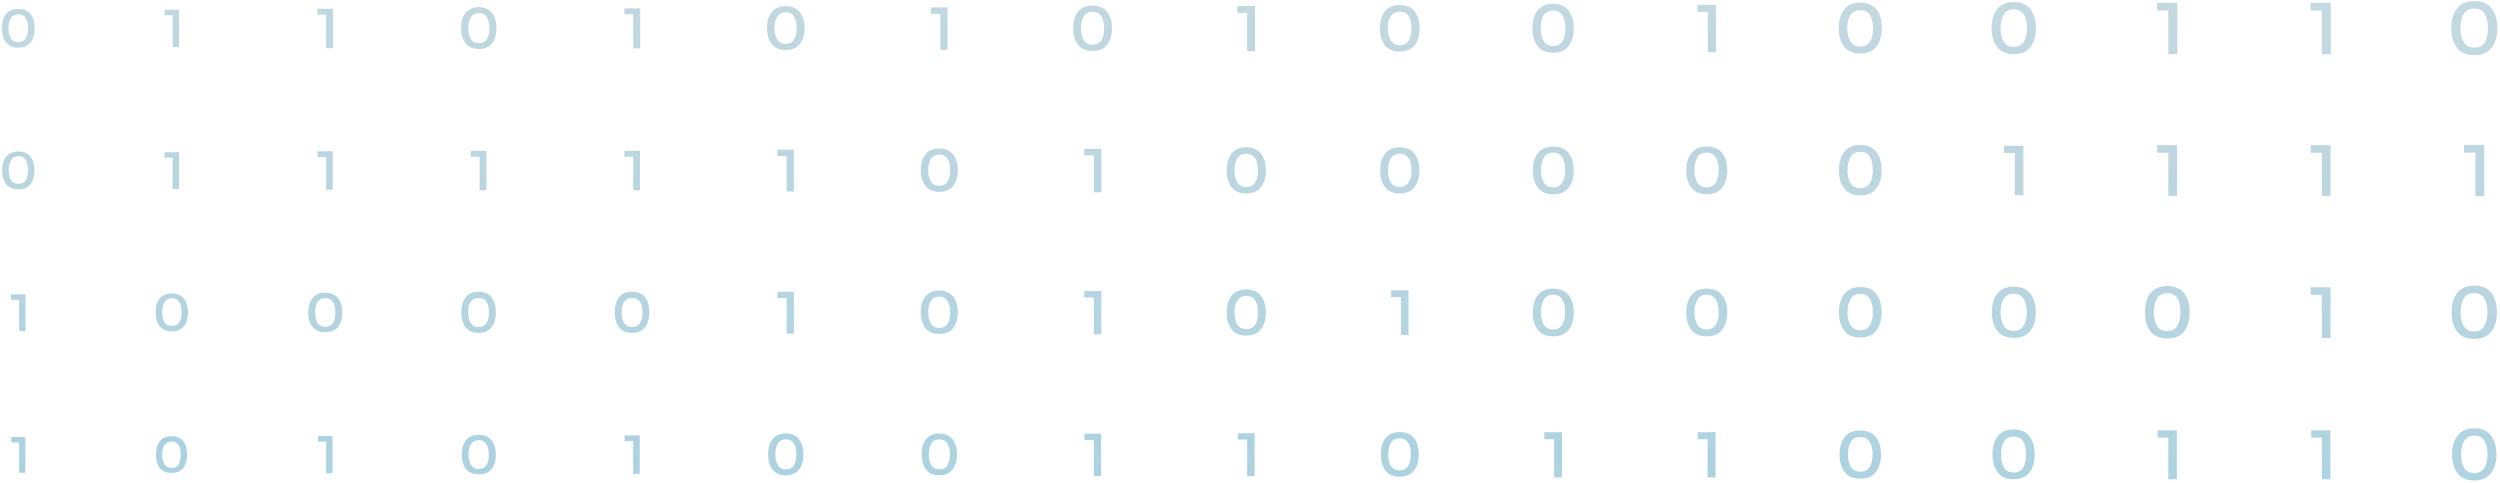 <?xml version="1.0" encoding="UTF-8"?> <svg xmlns="http://www.w3.org/2000/svg" width="886" height="171" viewBox="0 0 886 171" fill="none"><g opacity="0.76"><path d="M2.1 14.987C1.117 13.728 0.664 12.049 0.664 10.021C0.664 7.992 1.117 6.244 2.1 5.055C3.082 3.796 4.517 3.166 6.482 3.166C8.446 3.166 9.882 3.796 10.864 5.055C11.846 6.314 12.3 7.992 12.3 10.021C12.3 12.049 11.846 13.798 10.864 14.987C9.882 16.246 8.446 16.875 6.482 16.875C4.517 16.875 3.082 16.246 2.1 14.987ZM3.837 6.454C3.309 7.363 3.006 8.552 3.006 10.021C3.006 11.489 3.309 12.678 3.837 13.588C4.366 14.497 5.273 14.917 6.482 14.917C7.691 14.917 8.522 14.497 9.126 13.588C9.655 12.678 9.957 11.489 9.957 10.021C9.957 8.552 9.655 7.363 9.126 6.454C8.597 5.544 7.691 5.125 6.482 5.125C5.273 5.125 4.366 5.544 3.837 6.454Z" fill="url(#paint0_linear_642_3066)"></path><path d="M58.238 3.45H63.451V16.669H61.184V5.408H58.313V3.45H58.238Z" fill="url(#paint1_linear_642_3066)"></path><path d="M112.484 3.105H118V17.093H115.582V5.203H112.484V3.105Z" fill="url(#paint2_linear_642_3066)"></path><path d="M164.995 15.343C163.937 14.014 163.408 12.195 163.408 9.957C163.408 7.719 163.937 5.901 164.995 4.572C166.053 3.243 167.639 2.543 169.679 2.543C171.719 2.543 173.306 3.243 174.364 4.572C175.422 5.901 175.951 7.719 175.951 9.957C175.951 12.195 175.422 14.014 174.364 15.343C173.306 16.672 171.719 17.371 169.679 17.371C167.639 17.371 166.053 16.672 164.995 15.343ZM166.884 6.11C166.279 7.09 165.977 8.349 165.977 9.957C165.977 11.566 166.279 12.825 166.884 13.804C167.488 14.783 168.471 15.273 169.755 15.273C171.039 15.273 172.022 14.783 172.55 13.804C173.155 12.825 173.457 11.566 173.457 9.957C173.457 8.349 173.155 7.09 172.55 6.11C171.946 5.131 171.039 4.642 169.755 4.642C168.471 4.642 167.488 5.131 166.884 6.11Z" fill="url(#paint3_linear_642_3066)"></path><path d="M221.288 2.964H226.879V17.162H224.386V5.062H221.288V2.893V2.964Z" fill="url(#paint4_linear_642_3066)"></path><path d="M273.496 15.617C272.363 14.218 271.834 12.33 271.834 9.952C271.834 7.574 272.363 5.685 273.496 4.286C274.63 2.887 276.216 2.188 278.483 2.188C280.75 2.188 282.336 2.887 283.47 4.286C284.603 5.685 285.132 7.574 285.132 9.952C285.132 12.33 284.603 14.218 283.47 15.617C282.336 17.016 280.75 17.715 278.483 17.715C276.216 17.715 274.63 17.016 273.496 15.617ZM275.461 5.895C274.781 6.944 274.479 8.273 274.479 9.952C274.479 11.63 274.781 12.959 275.461 14.008C276.065 15.057 277.123 15.547 278.483 15.547C279.843 15.547 280.825 15.057 281.43 14.008C282.034 12.959 282.336 11.63 282.336 9.952C282.336 8.273 282.034 6.874 281.43 5.895C280.825 4.846 279.843 4.356 278.483 4.356C277.123 4.356 276.141 4.846 275.461 5.895Z" fill="url(#paint5_linear_642_3066)"></path><path d="M329.935 2.615H335.829V17.653H333.26V4.924H329.935V2.615Z" fill="url(#paint6_linear_642_3066)"></path><path d="M382.07 15.9C380.936 14.432 380.332 12.473 380.332 10.025C380.332 7.577 380.936 5.619 382.07 4.15C383.203 2.681 384.941 1.982 387.208 1.982C389.474 1.982 391.212 2.681 392.345 4.15C393.479 5.619 394.083 7.577 394.083 10.025C394.083 12.473 393.479 14.432 392.345 15.9C391.212 17.369 389.474 18.069 387.208 18.069C384.941 18.069 383.203 17.369 382.07 15.9ZM384.11 5.829C383.43 6.878 383.127 8.277 383.127 10.025C383.127 11.774 383.43 13.173 384.11 14.222C384.79 15.271 385.848 15.831 387.208 15.831C388.568 15.831 389.625 15.271 390.305 14.222C390.985 13.173 391.288 11.774 391.288 10.025C391.288 8.277 390.985 6.878 390.305 5.829C389.625 4.78 388.643 4.22 387.208 4.22C385.772 4.22 384.79 4.78 384.11 5.829Z" fill="url(#paint7_linear_642_3066)"></path><path d="M438.511 2.121H444.782V18.138H441.986V4.569H438.511V2.121Z" fill="url(#paint8_linear_642_3066)"></path><path d="M490.789 16.039C489.656 14.57 489.051 12.542 489.051 10.024C489.051 7.506 489.656 5.478 490.789 4.009C491.922 2.54 493.736 1.771 496.078 1.771C498.42 1.771 500.233 2.54 501.367 4.009C502.5 5.478 503.105 7.506 503.105 10.024C503.105 12.542 502.5 14.57 501.367 16.039C500.233 17.508 498.42 18.277 496.078 18.277C493.736 18.277 491.922 17.508 490.789 16.039ZM492.905 5.688C492.225 6.807 491.847 8.206 491.847 10.024C491.847 11.842 492.225 13.241 492.905 14.36C493.585 15.479 494.642 16.039 496.078 16.039C497.513 16.039 498.571 15.479 499.251 14.43C499.931 13.311 500.233 11.912 500.233 10.094C500.233 8.275 499.931 6.877 499.251 5.758C498.571 4.638 497.513 4.149 496.078 4.149C494.642 4.149 493.585 4.708 492.905 5.827V5.688Z" fill="url(#paint9_linear_642_3066)"></path><path d="M544.892 16.321C543.683 14.713 543.079 12.614 543.079 10.027C543.079 7.439 543.683 5.27 544.892 3.732C546.101 2.123 547.99 1.354 550.408 1.354C552.825 1.354 554.714 2.123 555.923 3.732C557.132 5.34 557.737 7.439 557.737 10.027C557.737 12.614 557.132 14.782 555.923 16.321C554.714 17.93 552.825 18.699 550.408 18.699C547.99 18.699 546.101 17.93 544.892 16.321ZM547.083 5.48C546.328 6.599 546.025 8.138 546.025 10.027C546.025 11.915 546.403 13.384 547.083 14.573C547.763 15.692 548.896 16.321 550.408 16.321C551.919 16.321 553.052 15.762 553.732 14.573C554.412 13.454 554.79 11.915 554.79 10.027C554.79 8.138 554.412 6.599 553.732 5.48C553.052 4.361 551.919 3.732 550.408 3.732C548.896 3.732 547.763 4.291 547.083 5.48Z" fill="url(#paint10_linear_642_3066)"></path><path d="M601.559 1.699H608.132V18.485H605.261V4.217H601.559V1.699Z" fill="url(#paint11_linear_642_3066)"></path><path d="M653.538 16.528C652.253 14.92 651.649 12.682 651.649 9.954C651.649 7.226 652.253 5.058 653.538 3.379C654.822 1.771 656.711 0.931 659.28 0.931C661.849 0.931 663.738 1.771 665.022 3.379C666.306 4.988 666.911 7.226 666.911 9.954C666.911 12.682 666.306 14.85 665.022 16.528C663.738 18.137 661.849 18.976 659.28 18.976C656.711 18.976 654.822 18.137 653.538 16.528ZM655.804 5.268C655.049 6.457 654.671 7.995 654.671 9.954C654.671 11.912 655.049 13.451 655.804 14.64C656.56 15.829 657.693 16.458 659.28 16.458C660.866 16.458 662 15.899 662.755 14.71C663.511 13.521 663.813 11.982 663.813 10.024C663.813 8.065 663.435 6.527 662.755 5.338C662 4.149 660.866 3.589 659.28 3.589C657.693 3.589 656.56 4.218 655.804 5.407V5.268Z" fill="url(#paint12_linear_642_3066)"></path><path d="M707.79 16.667C706.505 14.988 705.826 12.75 705.826 9.952C705.826 7.155 706.505 4.917 707.79 3.238C709.074 1.559 711.039 0.72 713.683 0.72C716.328 0.72 718.292 1.559 719.577 3.238C720.861 4.917 721.541 7.155 721.541 9.952C721.541 12.75 720.861 14.988 719.577 16.667C718.292 18.346 716.328 19.185 713.683 19.185C711.039 19.185 709.074 18.346 707.79 16.667ZM710.132 5.126C709.377 6.316 708.999 7.924 708.999 9.952C708.999 11.981 709.377 13.52 710.132 14.778C710.888 15.967 712.097 16.597 713.683 16.597C715.27 16.597 716.479 15.967 717.234 14.778C717.99 13.589 718.368 11.981 718.368 9.952C718.368 7.924 717.99 6.316 717.234 5.126C716.479 3.937 715.346 3.308 713.683 3.308C712.021 3.308 710.888 3.937 710.132 5.126Z" fill="url(#paint13_linear_642_3066)"></path><path d="M771.635 1.003V19.188H768.462V3.731H764.457V1.003H771.635Z" fill="url(#paint14_linear_642_3066)"></path><path d="M826.036 1.003V19.188H822.863V3.731H818.858V1.003H826.036Z" fill="url(#paint15_linear_642_3066)"></path><path d="M870.767 16.951C869.407 15.203 868.727 12.895 868.727 9.957C868.727 7.02 869.407 4.711 870.767 2.963C872.127 1.214 874.167 0.375 876.887 0.375C879.607 0.375 881.647 1.214 883.007 2.963C884.367 4.711 885.047 7.02 885.047 9.957C885.047 12.895 884.367 15.203 883.007 16.951C881.647 18.7 879.607 19.539 876.887 19.539C874.167 19.539 872.127 18.7 870.767 16.951ZM873.185 4.921C872.353 6.18 871.976 7.859 871.976 9.957C871.976 12.055 872.353 13.734 873.185 14.993C873.94 16.252 875.225 16.881 876.887 16.881C878.549 16.881 879.833 16.252 880.589 14.993C881.345 13.734 881.722 12.055 881.722 9.957C881.722 7.859 881.345 6.18 880.589 4.921C879.833 3.662 878.549 3.033 876.887 3.033C875.225 3.033 873.94 3.662 873.185 4.921Z" fill="url(#paint16_linear_642_3066)"></path><path d="M2.174 65.281C1.192 64.022 0.739 62.414 0.739 60.386C0.739 58.357 1.192 56.678 2.174 55.489C3.157 54.3 4.592 53.671 6.481 53.671C8.37 53.671 9.805 54.3 10.788 55.489C11.77 56.748 12.223 58.357 12.223 60.386C12.223 62.414 11.77 64.092 10.788 65.281C9.805 66.54 8.37 67.1 6.481 67.1C4.592 67.1 3.157 66.47 2.174 65.281ZM3.912 56.819C3.383 57.728 3.081 58.917 3.081 60.316C3.081 61.714 3.383 62.973 3.912 63.813C4.441 64.722 5.348 65.142 6.557 65.142C7.765 65.142 8.597 64.722 9.125 63.813C9.654 62.904 9.957 61.714 9.957 60.246C9.957 58.777 9.654 57.588 9.125 56.678C8.597 55.769 7.69 55.35 6.557 55.35C5.423 55.35 4.517 55.769 3.912 56.678V56.819Z" fill="url(#paint17_linear_642_3066)"></path><path d="M58.31 53.944H63.447V66.953H61.181V55.902H58.31V53.944Z" fill="url(#paint18_linear_642_3066)"></path><path d="M112.559 53.599H117.923V67.238H115.581V55.627H112.559V53.599Z" fill="url(#paint19_linear_642_3066)"></path><path d="M166.885 53.455H172.4V67.443H169.983V55.553H166.885V53.455Z" fill="url(#paint20_linear_642_3066)"></path><path d="M221.288 53.455H226.804V67.443H224.386V55.553H221.288V53.455Z" fill="url(#paint21_linear_642_3066)"></path><path d="M275.532 53.038H281.35V67.865H278.781V55.276H275.532V53.038Z" fill="url(#paint22_linear_642_3066)"></path><path d="M327.972 65.904C326.914 64.506 326.31 62.617 326.31 60.309C326.31 58.001 326.838 56.112 327.972 54.714C329.03 53.315 330.692 52.615 332.883 52.615C335.074 52.615 336.661 53.315 337.794 54.714C338.852 56.112 339.456 58.001 339.456 60.309C339.456 62.617 338.927 64.506 337.794 65.904C336.736 67.303 335.074 68.002 332.883 68.002C330.692 68.002 329.105 67.303 327.972 65.904ZM329.936 56.322C329.332 57.371 328.954 58.7 328.954 60.309C328.954 61.918 329.256 63.316 329.936 64.296C330.541 65.345 331.523 65.834 332.883 65.834C334.243 65.834 335.225 65.345 335.83 64.296C336.434 63.316 336.736 61.918 336.736 60.309C336.736 58.7 336.434 57.301 335.83 56.322C335.225 55.343 334.243 54.783 332.883 54.783C331.523 54.783 330.541 55.273 329.936 56.322Z" fill="url(#paint23_linear_642_3066)"></path><path d="M384.262 52.76H390.306V68.147H387.662V55.068H384.262V52.76Z" fill="url(#paint24_linear_642_3066)"></path><path d="M436.463 66.326C435.329 64.858 434.725 62.829 434.725 60.381C434.725 57.933 435.329 55.905 436.463 54.436C437.596 52.968 439.334 52.198 441.676 52.198C444.018 52.198 445.756 52.968 446.889 54.436C448.023 55.905 448.627 57.933 448.627 60.381C448.627 62.829 448.023 64.858 446.889 66.326C445.756 67.795 444.018 68.565 441.676 68.565C439.334 68.565 437.596 67.795 436.463 66.326ZM438.503 56.115C437.823 57.234 437.521 58.633 437.521 60.381C437.521 62.13 437.823 63.599 438.503 64.648C439.183 65.767 440.241 66.257 441.676 66.257C443.112 66.257 444.169 65.697 444.849 64.648C445.529 63.599 445.832 62.13 445.832 60.381C445.832 58.633 445.529 57.164 444.849 56.115C444.169 55.066 443.112 54.506 441.676 54.506C440.241 54.506 439.183 55.066 438.503 56.115Z" fill="url(#paint25_linear_642_3066)"></path><path d="M490.869 66.326C489.736 64.858 489.131 62.829 489.131 60.381C489.131 57.933 489.736 55.905 490.869 54.436C492.002 52.968 493.74 52.198 496.082 52.198C498.424 52.198 500.162 52.968 501.295 54.436C502.429 55.905 503.033 57.933 503.033 60.381C503.033 62.829 502.429 64.858 501.295 66.326C500.162 67.795 498.424 68.565 496.082 68.565C493.74 68.565 492.002 67.795 490.869 66.326ZM492.909 56.115C492.229 57.234 491.927 58.633 491.927 60.381C491.927 62.13 492.229 63.599 492.909 64.648C493.589 65.767 494.647 66.257 496.082 66.257C497.518 66.257 498.576 65.697 499.256 64.648C499.936 63.599 500.238 62.13 500.238 60.381C500.238 58.633 499.936 57.164 499.256 56.115C498.576 55.066 497.518 54.506 496.082 54.506C494.647 54.506 493.589 55.066 492.909 56.115Z" fill="url(#paint26_linear_642_3066)"></path><path d="M545.041 66.538C543.832 64.999 543.228 62.971 543.228 60.383C543.228 57.795 543.832 55.767 545.041 54.228C546.25 52.689 548.064 51.92 550.481 51.92C552.899 51.92 554.713 52.689 555.921 54.228C557.13 55.767 557.735 57.795 557.735 60.383C557.735 62.971 557.13 64.999 555.921 66.538C554.713 68.077 552.899 68.846 550.481 68.846C548.064 68.846 546.25 68.077 545.041 66.538ZM547.157 55.907C546.477 57.026 546.099 58.495 546.099 60.313C546.099 62.132 546.477 63.6 547.157 64.719C547.837 65.838 548.97 66.398 550.406 66.398C551.841 66.398 552.975 65.838 553.655 64.719C554.335 63.6 554.713 62.132 554.713 60.243C554.713 58.355 554.335 56.886 553.655 55.767C552.975 54.648 551.917 54.088 550.406 54.088C548.895 54.088 547.837 54.648 547.157 55.767V55.907Z" fill="url(#paint27_linear_642_3066)"></path><path d="M599.44 66.538C598.231 64.999 597.626 62.971 597.626 60.383C597.626 57.795 598.231 55.767 599.44 54.228C600.649 52.689 602.462 51.92 604.88 51.92C607.298 51.92 609.111 52.689 610.32 54.228C611.529 55.767 612.133 57.795 612.133 60.383C612.133 62.971 611.529 64.999 610.32 66.538C609.111 68.077 607.298 68.846 604.88 68.846C602.462 68.846 600.649 68.077 599.44 66.538ZM601.555 55.907C600.875 57.026 600.498 58.495 600.498 60.313C600.498 62.132 600.875 63.6 601.555 64.719C602.235 65.838 603.369 66.398 604.804 66.398C606.24 66.398 607.373 65.838 608.053 64.719C608.733 63.6 609.111 62.132 609.111 60.243C609.111 58.355 608.733 56.886 608.053 55.767C607.373 54.648 606.315 54.088 604.804 54.088C603.293 54.088 602.235 54.648 601.555 55.767V55.907Z" fill="url(#paint28_linear_642_3066)"></path><path d="M653.615 66.821C652.33 65.212 651.726 63.044 651.726 60.316C651.726 57.589 652.33 55.42 653.615 53.812C654.899 52.203 656.788 51.364 659.281 51.364C661.775 51.364 663.739 52.203 664.948 53.812C666.233 55.42 666.837 57.589 666.837 60.316C666.837 63.044 666.233 65.212 664.948 66.821C663.664 68.43 661.775 69.269 659.281 69.269C656.788 69.269 654.824 68.43 653.615 66.821ZM655.881 55.7C655.126 56.889 654.748 58.428 654.748 60.316C654.748 62.205 655.126 63.813 655.881 64.933C656.637 66.122 657.77 66.681 659.281 66.681C660.793 66.681 662.001 66.122 662.681 64.933C663.361 63.744 663.739 62.205 663.739 60.246C663.739 58.288 663.361 56.749 662.681 55.56C662.001 54.371 660.793 53.812 659.281 53.812C657.77 53.812 656.561 54.371 655.881 55.56V55.7Z" fill="url(#paint29_linear_642_3066)"></path><path d="M710.208 51.64H717.084V69.195H714.062V54.227H710.208V51.57V51.64Z" fill="url(#paint30_linear_642_3066)"></path><path d="M764.532 51.431H771.559V69.406H768.461V54.158H764.532V51.431Z" fill="url(#paint31_linear_642_3066)"></path><path d="M818.928 51.431H825.955V69.406H822.857V54.158H818.928V51.431Z" fill="url(#paint32_linear_642_3066)"></path><path d="M880.432 51.364V69.549H877.258V54.092H873.254V51.364H880.432Z" fill="url(#paint33_linear_642_3066)"></path><path d="M3.911 104.31H9.049V117.319H6.782V106.268H3.911V104.31Z" fill="url(#paint34_linear_642_3066)"></path><path d="M56.575 115.632C55.593 114.373 55.14 112.764 55.14 110.736C55.14 108.707 55.593 107.029 56.575 105.84C57.557 104.581 58.993 104.021 60.882 104.021C62.771 104.021 64.206 104.651 65.189 105.84C66.171 107.099 66.624 108.707 66.624 110.736C66.624 112.764 66.171 114.443 65.189 115.632C64.206 116.891 62.771 117.45 60.882 117.45C58.993 117.45 57.557 116.821 56.575 115.632ZM58.313 107.169C57.784 108.078 57.482 109.267 57.482 110.666C57.482 112.065 57.784 113.323 58.313 114.163C58.842 115.072 59.748 115.492 60.957 115.492C62.166 115.492 62.997 115.072 63.526 114.163C64.055 113.254 64.357 112.065 64.357 110.596C64.357 109.127 64.055 107.938 63.526 107.029C62.997 106.119 62.091 105.7 60.957 105.7C59.824 105.7 58.917 106.119 58.313 107.029V107.169Z" fill="url(#paint35_linear_642_3066)"></path><path d="M110.748 115.848C109.765 114.589 109.237 112.841 109.237 110.742C109.237 108.644 109.765 106.896 110.748 105.637C111.73 104.378 113.241 103.748 115.281 103.748C117.321 103.748 118.757 104.378 119.814 105.637C120.797 106.896 121.326 108.644 121.326 110.742C121.326 112.841 120.797 114.589 119.814 115.848C118.832 117.107 117.321 117.737 115.281 117.737C113.241 117.737 111.805 117.107 110.748 115.848ZM112.561 107.035C111.957 107.945 111.654 109.204 111.654 110.742C111.654 112.281 111.957 113.47 112.561 114.449C113.166 115.359 114.072 115.848 115.281 115.848C116.49 115.848 117.397 115.359 118.001 114.449C118.606 113.54 118.832 112.281 118.832 110.742C118.832 109.204 118.53 107.945 118.001 107.035C117.397 106.126 116.566 105.637 115.281 105.637C113.997 105.637 113.166 106.126 112.561 107.035Z" fill="url(#paint36_linear_642_3066)"></path><path d="M164.997 115.988C163.939 114.659 163.486 112.91 163.486 110.672C163.486 108.434 164.014 106.685 164.997 105.356C166.054 104.028 167.565 103.398 169.605 103.398C171.645 103.398 173.232 104.028 174.214 105.356C175.272 106.685 175.726 108.434 175.726 110.672C175.726 112.91 175.197 114.659 174.214 115.988C173.157 117.316 171.645 117.946 169.605 117.946C167.565 117.946 165.979 117.316 164.997 115.988ZM166.81 106.895C166.206 107.874 165.903 109.133 165.903 110.672C165.903 112.211 166.206 113.47 166.81 114.449C167.414 115.428 168.321 115.918 169.605 115.918C170.89 115.918 171.797 115.428 172.401 114.519C173.006 113.54 173.308 112.281 173.308 110.742C173.308 109.203 173.006 107.874 172.401 106.965C171.797 105.986 170.89 105.566 169.605 105.566C168.321 105.566 167.414 106.056 166.81 107.035V106.895Z" fill="url(#paint37_linear_642_3066)"></path><path d="M219.395 115.988C218.337 114.659 217.884 112.91 217.884 110.672C217.884 108.434 218.413 106.685 219.395 105.356C220.453 104.028 221.964 103.398 224.004 103.398C226.044 103.398 227.631 104.028 228.613 105.356C229.671 106.685 230.124 108.434 230.124 110.672C230.124 112.91 229.595 114.659 228.613 115.988C227.555 117.316 226.044 117.946 224.004 117.946C221.964 117.946 220.377 117.316 219.395 115.988ZM221.208 106.895C220.604 107.874 220.302 109.133 220.302 110.672C220.302 112.211 220.604 113.47 221.208 114.449C221.813 115.428 222.719 115.918 224.004 115.918C225.288 115.918 226.195 115.428 226.799 114.519C227.404 113.54 227.706 112.281 227.706 110.742C227.706 109.203 227.404 107.874 226.799 106.965C226.195 105.986 225.288 105.566 224.004 105.566C222.719 105.566 221.813 106.056 221.208 107.035V106.895Z" fill="url(#paint38_linear_642_3066)"></path><path d="M275.532 103.398H281.35V118.226H278.781V105.636H275.532V103.398Z" fill="url(#paint39_linear_642_3066)"></path><path d="M327.972 116.265C326.914 114.866 326.31 112.977 326.31 110.669C326.31 108.361 326.838 106.473 327.972 105.074C329.03 103.675 330.692 102.976 332.883 102.976C335.074 102.976 336.661 103.675 337.794 105.074C338.852 106.473 339.456 108.361 339.456 110.669C339.456 112.977 338.927 114.866 337.794 116.265C336.736 117.664 335.074 118.363 332.883 118.363C330.692 118.363 329.105 117.664 327.972 116.265ZM329.936 106.683C329.332 107.732 328.954 109.061 328.954 110.669C328.954 112.278 329.256 113.677 329.936 114.656C330.541 115.705 331.523 116.195 332.883 116.195C334.243 116.195 335.225 115.705 335.83 114.656C336.434 113.677 336.736 112.278 336.736 110.669C336.736 109.061 336.434 107.662 335.83 106.683C335.225 105.703 334.243 105.144 332.883 105.144C331.523 105.144 330.541 105.633 329.936 106.683Z" fill="url(#paint40_linear_642_3066)"></path><path d="M384.262 103.12H390.306V118.507H387.662V105.428H384.262V103.12Z" fill="url(#paint41_linear_642_3066)"></path><path d="M436.463 116.687C435.329 115.218 434.725 113.19 434.725 110.742C434.725 108.294 435.329 106.265 436.463 104.797C437.596 103.328 439.334 102.558 441.676 102.558C444.018 102.558 445.756 103.328 446.889 104.797C448.023 106.265 448.627 108.294 448.627 110.742C448.627 113.19 448.023 115.218 446.889 116.687C445.756 118.156 444.018 118.925 441.676 118.925C439.334 118.925 437.596 118.156 436.463 116.687ZM438.503 106.475C437.823 107.594 437.521 108.993 437.521 110.742C437.521 112.49 437.823 113.959 438.503 115.008C439.183 116.127 440.241 116.617 441.676 116.617C443.112 116.617 444.169 116.057 444.849 115.008C445.529 113.959 445.832 112.49 445.832 110.742C445.832 108.993 445.529 107.524 444.849 106.475C444.169 105.426 443.112 104.867 441.676 104.867C440.241 104.867 439.183 105.426 438.503 106.475Z" fill="url(#paint42_linear_642_3066)"></path><path d="M492.986 102.914H499.182V118.721H496.462V105.292H492.986V102.914Z" fill="url(#paint43_linear_642_3066)"></path><path d="M545.041 116.898C543.832 115.36 543.228 113.331 543.228 110.743C543.228 108.155 543.832 106.127 545.041 104.588C546.25 103.05 548.064 102.28 550.481 102.28C552.899 102.28 554.713 103.05 555.921 104.588C557.13 106.127 557.735 108.155 557.735 110.743C557.735 113.331 557.13 115.36 555.921 116.898C554.713 118.437 552.899 119.206 550.481 119.206C548.064 119.206 546.25 118.437 545.041 116.898ZM547.157 106.267C546.477 107.386 546.099 108.855 546.099 110.673C546.099 112.492 546.477 113.961 547.157 115.08C547.837 116.199 548.97 116.758 550.406 116.758C551.841 116.758 552.975 116.199 553.655 115.08C554.335 113.961 554.713 112.492 554.713 110.603C554.713 108.715 554.335 107.246 553.655 106.127C552.975 105.008 551.917 104.449 550.406 104.449C548.895 104.449 547.837 105.008 547.157 106.127V106.267Z" fill="url(#paint44_linear_642_3066)"></path><path d="M599.44 116.898C598.231 115.36 597.626 113.331 597.626 110.743C597.626 108.155 598.231 106.127 599.44 104.588C600.649 103.05 602.462 102.28 604.88 102.28C607.298 102.28 609.111 103.05 610.32 104.588C611.529 106.127 612.133 108.155 612.133 110.743C612.133 113.331 611.529 115.36 610.32 116.898C609.111 118.437 607.298 119.206 604.88 119.206C602.462 119.206 600.649 118.437 599.44 116.898ZM601.555 106.267C600.875 107.386 600.498 108.855 600.498 110.673C600.498 112.492 600.875 113.961 601.555 115.08C602.235 116.199 603.369 116.758 604.804 116.758C606.24 116.758 607.373 116.199 608.053 115.08C608.733 113.961 609.111 112.492 609.111 110.603C609.111 108.715 608.733 107.246 608.053 106.127C607.373 105.008 606.315 104.449 604.804 104.449C603.293 104.449 602.235 105.008 601.555 106.127V106.267Z" fill="url(#paint45_linear_642_3066)"></path><path d="M653.615 117.176C652.33 115.567 651.726 113.399 651.726 110.672C651.726 107.944 652.33 105.776 653.615 104.167C654.899 102.558 656.788 101.719 659.281 101.719C661.775 101.719 663.739 102.558 664.948 104.167C666.233 105.776 666.837 107.944 666.837 110.672C666.837 113.399 666.233 115.567 664.948 117.176C663.664 118.785 661.775 119.624 659.281 119.624C656.788 119.624 654.824 118.785 653.615 117.176ZM655.881 106.055C655.126 107.244 654.748 108.783 654.748 110.672C654.748 112.56 655.126 114.169 655.881 115.288C656.637 116.477 657.77 117.036 659.281 117.036C660.793 117.036 662.001 116.477 662.681 115.288C663.361 114.099 663.739 112.56 663.739 110.602C663.739 108.643 663.361 107.105 662.681 105.916C662.001 104.727 660.793 104.167 659.281 104.167C657.77 104.167 656.561 104.727 655.881 105.916V106.055Z" fill="url(#paint46_linear_642_3066)"></path><path d="M707.867 117.317C706.583 115.638 705.903 113.47 705.903 110.672C705.903 107.875 706.583 105.707 707.867 104.028C709.152 102.349 711.116 101.58 713.685 101.58C716.254 101.58 718.218 102.419 719.503 104.028C720.787 105.707 721.467 107.875 721.467 110.672C721.467 113.47 720.787 115.638 719.503 117.317C718.218 118.996 716.254 119.765 713.685 119.765C711.116 119.765 709.152 118.926 707.867 117.317ZM710.134 105.916C709.378 107.105 709.001 108.714 709.001 110.672C709.001 112.631 709.378 114.239 710.134 115.428C710.889 116.617 712.023 117.247 713.685 117.247C715.347 117.247 716.405 116.617 717.161 115.428C717.916 114.239 718.294 112.631 718.294 110.672C718.294 108.714 717.916 107.105 717.161 105.916C716.405 104.727 715.272 104.098 713.685 104.098C712.098 104.098 710.889 104.727 710.134 105.916Z" fill="url(#paint47_linear_642_3066)"></path><path d="M762.116 117.455C760.832 115.777 760.152 113.539 760.152 110.671C760.152 107.803 760.832 105.565 762.116 103.887C763.401 102.208 765.441 101.369 768.085 101.369C770.73 101.369 772.694 102.208 774.054 103.887C775.339 105.565 776.018 107.803 776.018 110.671C776.018 113.539 775.339 115.777 774.054 117.455C772.77 119.134 770.73 119.973 768.085 119.973C765.441 119.973 763.476 119.134 762.116 117.455ZM764.458 105.845C763.703 107.104 763.325 108.713 763.325 110.671C763.325 112.629 763.703 114.308 764.458 115.497C765.214 116.756 766.423 117.316 768.085 117.316C769.747 117.316 770.881 116.686 771.636 115.497C772.392 114.238 772.77 112.629 772.77 110.601C772.77 108.573 772.392 106.964 771.636 105.705C770.881 104.446 769.672 103.887 768.085 103.887C766.498 103.887 765.29 104.516 764.458 105.705V105.845Z" fill="url(#paint48_linear_642_3066)"></path><path d="M818.928 101.791H825.955V119.766H822.857V104.519H818.928V101.791Z" fill="url(#paint49_linear_642_3066)"></path><path d="M870.835 117.526C869.475 115.848 868.871 113.54 868.871 110.672C868.871 107.804 869.551 105.496 870.835 103.818C872.195 102.139 874.16 101.23 876.88 101.23C879.6 101.23 881.564 102.069 882.924 103.818C884.284 105.496 884.889 107.804 884.889 110.672C884.889 113.54 884.209 115.848 882.924 117.526C881.564 119.205 879.6 120.114 876.88 120.114C874.16 120.114 872.195 119.275 870.835 117.526ZM873.178 105.776C872.422 107.035 872.044 108.644 872.044 110.672C872.044 112.7 872.422 114.309 873.178 115.568C873.933 116.827 875.142 117.456 876.804 117.456C878.467 117.456 879.676 116.827 880.431 115.568C881.187 114.309 881.564 112.7 881.564 110.672C881.564 108.644 881.187 106.965 880.431 105.776C879.676 104.517 878.467 103.888 876.804 103.888C875.142 103.888 873.933 104.517 873.178 105.776Z" fill="url(#paint50_linear_642_3066)"></path><path d="M3.983 154.876H8.97V167.536H6.779V156.764H3.983V154.876Z" fill="url(#paint51_linear_642_3066)"></path><path d="M56.646 165.859C55.74 164.67 55.286 163.061 55.286 161.103C55.286 159.144 55.74 157.535 56.646 156.346C57.553 155.157 58.989 154.598 60.802 154.598C62.615 154.598 64.051 155.157 64.957 156.346C65.864 157.535 66.317 159.144 66.317 161.103C66.317 163.061 65.864 164.67 64.957 165.859C64.051 167.048 62.615 167.607 60.802 167.607C58.989 167.607 57.553 167.048 56.646 165.859ZM58.309 157.675C57.78 158.515 57.477 159.704 57.477 161.103C57.477 162.501 57.78 163.62 58.309 164.53C58.837 165.369 59.669 165.859 60.802 165.859C61.935 165.859 62.766 165.439 63.295 164.6C63.824 163.76 64.051 162.571 64.051 161.173C64.051 159.774 63.824 158.585 63.295 157.745C62.766 156.906 61.935 156.486 60.802 156.486C59.669 156.486 58.837 156.906 58.309 157.815V157.675Z" fill="url(#paint52_linear_642_3066)"></path><path d="M112.636 154.521H117.849V167.74H115.583V156.479H112.711V154.521H112.636Z" fill="url(#paint53_linear_642_3066)"></path><path d="M165.149 166.209C164.166 164.95 163.637 163.201 163.637 161.103C163.637 159.005 164.166 157.256 165.149 155.997C166.131 154.738 167.642 154.109 169.682 154.109C171.722 154.109 173.157 154.738 174.215 155.997C175.198 157.256 175.726 159.005 175.726 161.103C175.726 163.201 175.198 164.95 174.215 166.209C173.233 167.468 171.722 168.097 169.682 168.097C167.642 168.097 166.206 167.468 165.149 166.209ZM166.962 157.396C166.358 158.305 166.055 159.564 166.055 161.103C166.055 162.642 166.358 163.831 166.962 164.81C167.566 165.719 168.473 166.209 169.682 166.209C170.891 166.209 171.797 165.719 172.402 164.81C173.006 163.901 173.233 162.642 173.233 161.103C173.233 159.564 172.931 158.305 172.402 157.396C171.797 156.487 170.966 155.997 169.682 155.997C168.398 155.997 167.566 156.487 166.962 157.396Z" fill="url(#paint54_linear_642_3066)"></path><path d="M221.36 154.309H226.725V167.948H224.383V156.338H221.36V154.309Z" fill="url(#paint55_linear_642_3066)"></path><path d="M273.797 166.414C272.739 165.085 272.21 163.266 272.21 161.028C272.21 158.79 272.739 156.971 273.797 155.643C274.854 154.314 276.441 153.614 278.481 153.614C280.521 153.614 282.108 154.314 283.166 155.643C284.223 156.971 284.752 158.79 284.752 161.028C284.752 163.266 284.223 165.085 283.166 166.414C282.108 167.743 280.521 168.442 278.481 168.442C276.441 168.442 274.854 167.743 273.797 166.414ZM275.686 157.181C275.081 158.16 274.779 159.419 274.779 161.028C274.779 162.637 275.081 163.896 275.686 164.875C276.29 165.854 277.272 166.344 278.557 166.344C279.841 166.344 280.823 165.854 281.352 164.875C281.957 163.896 282.259 162.637 282.259 161.028C282.259 159.419 281.957 158.16 281.352 157.181C280.748 156.202 279.841 155.712 278.557 155.712C277.272 155.712 276.29 156.202 275.686 157.181Z" fill="url(#paint56_linear_642_3066)"></path><path d="M328.195 166.414C327.137 165.085 326.608 163.266 326.608 161.028C326.608 158.79 327.137 156.971 328.195 155.643C329.253 154.314 330.839 153.614 332.879 153.614C334.919 153.614 336.506 154.314 337.564 155.643C338.622 156.971 339.151 158.79 339.151 161.028C339.151 163.266 338.622 165.085 337.564 166.414C336.506 167.743 334.919 168.442 332.879 168.442C330.839 168.442 329.253 167.743 328.195 166.414ZM330.084 157.181C329.48 158.16 329.177 159.419 329.177 161.028C329.177 162.637 329.48 163.896 330.084 164.875C330.688 165.854 331.671 166.344 332.955 166.344C334.239 166.344 335.222 165.854 335.751 164.875C336.355 163.896 336.657 162.637 336.657 161.028C336.657 159.419 336.355 158.16 335.751 157.181C335.146 156.202 334.239 155.712 332.955 155.712C331.671 155.712 330.688 156.202 330.084 157.181Z" fill="url(#paint57_linear_642_3066)"></path><path d="M384.334 153.681H390.227V168.719H387.658V155.989H384.334V153.681Z" fill="url(#paint58_linear_642_3066)"></path><path d="M438.66 153.545H444.629V168.723H441.984V155.783H438.66V153.475V153.545Z" fill="url(#paint59_linear_642_3066)"></path><path d="M491.017 166.769C489.884 165.37 489.355 163.411 489.355 161.033C489.355 158.655 489.884 156.697 491.017 155.298C492.151 153.899 493.813 153.13 496.08 153.13C498.346 153.13 500.009 153.829 501.142 155.298C502.275 156.697 502.804 158.655 502.804 161.033C502.804 163.411 502.275 165.37 501.142 166.769C500.009 168.168 498.346 168.937 496.08 168.937C493.813 168.937 492.151 168.238 491.017 166.769ZM492.982 156.907C492.302 157.956 492 159.355 492 161.033C492 162.712 492.302 164.111 492.982 165.16C493.662 166.209 494.644 166.699 496.004 166.699C497.364 166.699 498.422 166.209 499.026 165.16C499.631 164.111 500.009 162.782 500.009 161.033C500.009 159.285 499.706 157.956 499.026 156.907C498.422 155.858 497.364 155.368 496.004 155.368C494.644 155.368 493.586 155.858 492.982 156.907Z" fill="url(#paint60_linear_642_3066)"></path><path d="M547.307 153.197H553.578V169.214H550.783V155.645H547.307V153.197Z" fill="url(#paint61_linear_642_3066)"></path><path d="M601.708 153.197H607.979V169.214H605.184V155.645H601.708V153.197Z" fill="url(#paint62_linear_642_3066)"></path><path d="M653.766 167.327C652.557 165.788 651.953 163.69 651.953 161.102C651.953 158.514 652.557 156.416 653.766 154.877C654.975 153.338 656.788 152.569 659.281 152.569C661.775 152.569 663.588 153.338 664.797 154.877C666.006 156.416 666.61 158.514 666.61 161.102C666.61 163.69 666.006 165.788 664.797 167.327C663.588 168.865 661.775 169.635 659.281 169.635C656.788 169.635 654.975 168.865 653.766 167.327ZM655.957 156.555C655.277 157.674 654.899 159.213 654.899 161.032C654.899 162.85 655.277 164.389 655.957 165.508C656.637 166.627 657.77 167.187 659.281 167.187C660.793 167.187 661.85 166.627 662.606 165.508C663.286 164.389 663.664 162.85 663.664 161.032C663.664 159.213 663.286 157.674 662.606 156.555C661.926 155.436 660.793 154.877 659.281 154.877C657.77 154.877 656.637 155.436 655.957 156.555Z" fill="url(#paint63_linear_642_3066)"></path><path d="M708.018 167.461C706.809 165.852 706.129 163.754 706.129 161.026C706.129 158.298 706.734 156.2 708.018 154.591C709.227 152.983 711.116 152.213 713.609 152.213C716.103 152.213 717.992 152.983 719.2 154.591C720.409 156.2 721.089 158.298 721.089 161.026C721.089 163.754 720.485 165.852 719.2 167.461C717.992 169.069 716.103 169.839 713.609 169.839C711.116 169.839 709.227 169.069 708.018 167.461ZM710.209 156.48C709.454 157.669 709.152 159.208 709.152 161.096C709.152 162.984 709.529 164.523 710.209 165.712C710.965 166.901 712.098 167.461 713.609 167.461C715.12 167.461 716.254 166.901 717.009 165.712C717.689 164.523 718.067 163.054 718.067 161.096C718.067 159.138 717.689 157.669 717.009 156.48C716.329 155.291 715.196 154.731 713.609 154.731C712.023 154.731 710.965 155.291 710.209 156.48Z" fill="url(#paint64_linear_642_3066)"></path><path d="M764.681 152.497H771.481V169.842H768.459V155.084H764.681V152.497Z" fill="url(#paint65_linear_642_3066)"></path><path d="M819.082 152.497H825.882V169.842H822.86V155.084H819.082V152.497Z" fill="url(#paint66_linear_642_3066)"></path><path d="M870.99 167.743C869.706 166.064 869.026 163.826 869.026 161.028C869.026 158.231 869.706 155.993 870.99 154.314C872.275 152.635 874.239 151.796 876.883 151.796C879.528 151.796 881.492 152.635 882.777 154.314C884.061 155.993 884.741 158.231 884.741 161.028C884.741 163.826 884.061 166.064 882.777 167.743C881.492 169.422 879.528 170.261 876.883 170.261C874.239 170.261 872.275 169.422 870.99 167.743ZM873.332 156.202C872.577 157.391 872.199 159 872.199 161.028C872.199 163.057 872.577 164.596 873.332 165.854C874.088 167.043 875.297 167.673 876.883 167.673C878.47 167.673 879.679 167.043 880.435 165.854C881.19 164.665 881.568 163.057 881.568 161.028C881.568 159 881.19 157.391 880.435 156.202C879.679 155.013 878.546 154.384 876.883 154.384C875.221 154.384 874.088 155.013 873.332 156.202Z" fill="url(#paint67_linear_642_3066)"></path></g><defs><linearGradient id="paint0_linear_642_3066" x1="1130.69" y1="814.751" x2="1180.92" y2="-314.651" gradientUnits="userSpaceOnUse"><stop stop-color="#02AFED"></stop><stop offset="1" stop-color="#999999" stop-opacity="0.33"></stop></linearGradient><linearGradient id="paint1_linear_642_3066" x1="1130.69" y1="814.751" x2="1180.92" y2="-314.651" gradientUnits="userSpaceOnUse"><stop stop-color="#02AFED"></stop><stop offset="1" stop-color="#999999" stop-opacity="0.33"></stop></linearGradient><linearGradient id="paint2_linear_642_3066" x1="1130.69" y1="814.751" x2="1180.92" y2="-314.651" gradientUnits="userSpaceOnUse"><stop stop-color="#02AFED"></stop><stop offset="1" stop-color="#999999" stop-opacity="0.33"></stop></linearGradient><linearGradient id="paint3_linear_642_3066" x1="1130.69" y1="814.751" x2="1180.92" y2="-314.651" gradientUnits="userSpaceOnUse"><stop stop-color="#02AFED"></stop><stop offset="1" stop-color="#999999" stop-opacity="0.33"></stop></linearGradient><linearGradient id="paint4_linear_642_3066" x1="1130.69" y1="814.751" x2="1180.92" y2="-314.651" gradientUnits="userSpaceOnUse"><stop stop-color="#02AFED"></stop><stop offset="1" stop-color="#999999" stop-opacity="0.33"></stop></linearGradient><linearGradient id="paint5_linear_642_3066" x1="1130.69" y1="814.751" x2="1180.92" y2="-314.651" gradientUnits="userSpaceOnUse"><stop stop-color="#02AFED"></stop><stop offset="1" stop-color="#999999" stop-opacity="0.33"></stop></linearGradient><linearGradient id="paint6_linear_642_3066" x1="1130.69" y1="814.751" x2="1180.92" y2="-314.651" gradientUnits="userSpaceOnUse"><stop stop-color="#02AFED"></stop><stop offset="1" stop-color="#999999" stop-opacity="0.33"></stop></linearGradient><linearGradient id="paint7_linear_642_3066" x1="1130.69" y1="814.751" x2="1180.92" y2="-314.651" gradientUnits="userSpaceOnUse"><stop stop-color="#02AFED"></stop><stop offset="1" stop-color="#999999" stop-opacity="0.33"></stop></linearGradient><linearGradient id="paint8_linear_642_3066" x1="1130.69" y1="814.751" x2="1180.92" y2="-314.651" gradientUnits="userSpaceOnUse"><stop stop-color="#02AFED"></stop><stop offset="1" stop-color="#999999" stop-opacity="0.33"></stop></linearGradient><linearGradient id="paint9_linear_642_3066" x1="1130.69" y1="814.751" x2="1180.92" y2="-314.651" gradientUnits="userSpaceOnUse"><stop stop-color="#02AFED"></stop><stop offset="1" stop-color="#999999" stop-opacity="0.33"></stop></linearGradient><linearGradient id="paint10_linear_642_3066" x1="1130.69" y1="814.751" x2="1180.92" y2="-314.651" gradientUnits="userSpaceOnUse"><stop stop-color="#02AFED"></stop><stop offset="1" stop-color="#999999" stop-opacity="0.33"></stop></linearGradient><linearGradient id="paint11_linear_642_3066" x1="1130.69" y1="814.751" x2="1180.92" y2="-314.651" gradientUnits="userSpaceOnUse"><stop stop-color="#02AFED"></stop><stop offset="1" stop-color="#999999" stop-opacity="0.33"></stop></linearGradient><linearGradient id="paint12_linear_642_3066" x1="1130.69" y1="814.751" x2="1180.92" y2="-314.651" gradientUnits="userSpaceOnUse"><stop stop-color="#02AFED"></stop><stop offset="1" stop-color="#999999" stop-opacity="0.33"></stop></linearGradient><linearGradient id="paint13_linear_642_3066" x1="1130.69" y1="814.751" x2="1180.92" y2="-314.651" gradientUnits="userSpaceOnUse"><stop stop-color="#02AFED"></stop><stop offset="1" stop-color="#999999" stop-opacity="0.33"></stop></linearGradient><linearGradient id="paint14_linear_642_3066" x1="1130.69" y1="814.751" x2="1180.92" y2="-314.651" gradientUnits="userSpaceOnUse"><stop stop-color="#02AFED"></stop><stop offset="1" stop-color="#999999" stop-opacity="0.33"></stop></linearGradient><linearGradient id="paint15_linear_642_3066" x1="1130.69" y1="814.751" x2="1180.92" y2="-314.651" gradientUnits="userSpaceOnUse"><stop stop-color="#02AFED"></stop><stop offset="1" stop-color="#999999" stop-opacity="0.33"></stop></linearGradient><linearGradient id="paint16_linear_642_3066" x1="1130.69" y1="814.751" x2="1180.92" y2="-314.651" gradientUnits="userSpaceOnUse"><stop stop-color="#02AFED"></stop><stop offset="1" stop-color="#999999" stop-opacity="0.33"></stop></linearGradient><linearGradient id="paint17_linear_642_3066" x1="1130.69" y1="814.751" x2="1180.92" y2="-314.651" gradientUnits="userSpaceOnUse"><stop stop-color="#02AFED"></stop><stop offset="1" stop-color="#999999" stop-opacity="0.33"></stop></linearGradient><linearGradient id="paint18_linear_642_3066" x1="1130.69" y1="814.751" x2="1180.92" y2="-314.651" gradientUnits="userSpaceOnUse"><stop stop-color="#02AFED"></stop><stop offset="1" stop-color="#999999" stop-opacity="0.33"></stop></linearGradient><linearGradient id="paint19_linear_642_3066" x1="1130.69" y1="814.751" x2="1180.92" y2="-314.651" gradientUnits="userSpaceOnUse"><stop stop-color="#02AFED"></stop><stop offset="1" stop-color="#999999" stop-opacity="0.33"></stop></linearGradient><linearGradient id="paint20_linear_642_3066" x1="1130.69" y1="814.751" x2="1180.92" y2="-314.651" gradientUnits="userSpaceOnUse"><stop stop-color="#02AFED"></stop><stop offset="1" stop-color="#999999" stop-opacity="0.33"></stop></linearGradient><linearGradient id="paint21_linear_642_3066" x1="1130.69" y1="814.751" x2="1180.92" y2="-314.651" gradientUnits="userSpaceOnUse"><stop stop-color="#02AFED"></stop><stop offset="1" stop-color="#999999" stop-opacity="0.33"></stop></linearGradient><linearGradient id="paint22_linear_642_3066" x1="1130.69" y1="814.751" x2="1180.92" y2="-314.651" gradientUnits="userSpaceOnUse"><stop stop-color="#02AFED"></stop><stop offset="1" stop-color="#999999" stop-opacity="0.33"></stop></linearGradient><linearGradient id="paint23_linear_642_3066" x1="1130.69" y1="814.751" x2="1180.92" y2="-314.651" gradientUnits="userSpaceOnUse"><stop stop-color="#02AFED"></stop><stop offset="1" stop-color="#999999" stop-opacity="0.33"></stop></linearGradient><linearGradient id="paint24_linear_642_3066" x1="1130.69" y1="814.751" x2="1180.92" y2="-314.651" gradientUnits="userSpaceOnUse"><stop stop-color="#02AFED"></stop><stop offset="1" stop-color="#999999" stop-opacity="0.33"></stop></linearGradient><linearGradient id="paint25_linear_642_3066" x1="1130.69" y1="814.751" x2="1180.92" y2="-314.651" gradientUnits="userSpaceOnUse"><stop stop-color="#02AFED"></stop><stop offset="1" stop-color="#999999" stop-opacity="0.33"></stop></linearGradient><linearGradient id="paint26_linear_642_3066" x1="1130.69" y1="814.751" x2="1180.92" y2="-314.651" gradientUnits="userSpaceOnUse"><stop stop-color="#02AFED"></stop><stop offset="1" stop-color="#999999" stop-opacity="0.33"></stop></linearGradient><linearGradient id="paint27_linear_642_3066" x1="1130.69" y1="814.751" x2="1180.92" y2="-314.651" gradientUnits="userSpaceOnUse"><stop stop-color="#02AFED"></stop><stop offset="1" stop-color="#999999" stop-opacity="0.33"></stop></linearGradient><linearGradient id="paint28_linear_642_3066" x1="1130.69" y1="814.751" x2="1180.92" y2="-314.651" gradientUnits="userSpaceOnUse"><stop stop-color="#02AFED"></stop><stop offset="1" stop-color="#999999" stop-opacity="0.33"></stop></linearGradient><linearGradient id="paint29_linear_642_3066" x1="1130.69" y1="814.751" x2="1180.92" y2="-314.651" gradientUnits="userSpaceOnUse"><stop stop-color="#02AFED"></stop><stop offset="1" stop-color="#999999" stop-opacity="0.33"></stop></linearGradient><linearGradient id="paint30_linear_642_3066" x1="1130.69" y1="814.751" x2="1180.92" y2="-314.651" gradientUnits="userSpaceOnUse"><stop stop-color="#02AFED"></stop><stop offset="1" stop-color="#999999" stop-opacity="0.33"></stop></linearGradient><linearGradient id="paint31_linear_642_3066" x1="1130.69" y1="814.751" x2="1180.92" y2="-314.651" gradientUnits="userSpaceOnUse"><stop stop-color="#02AFED"></stop><stop offset="1" stop-color="#999999" stop-opacity="0.33"></stop></linearGradient><linearGradient id="paint32_linear_642_3066" x1="1130.69" y1="814.751" x2="1180.92" y2="-314.651" gradientUnits="userSpaceOnUse"><stop stop-color="#02AFED"></stop><stop offset="1" stop-color="#999999" stop-opacity="0.33"></stop></linearGradient><linearGradient id="paint33_linear_642_3066" x1="1130.69" y1="814.751" x2="1180.92" y2="-314.651" gradientUnits="userSpaceOnUse"><stop stop-color="#02AFED"></stop><stop offset="1" stop-color="#999999" stop-opacity="0.33"></stop></linearGradient><linearGradient id="paint34_linear_642_3066" x1="1130.69" y1="814.751" x2="1180.92" y2="-314.651" gradientUnits="userSpaceOnUse"><stop stop-color="#02AFED"></stop><stop offset="1" stop-color="#999999" stop-opacity="0.33"></stop></linearGradient><linearGradient id="paint35_linear_642_3066" x1="1130.69" y1="814.751" x2="1180.92" y2="-314.651" gradientUnits="userSpaceOnUse"><stop stop-color="#02AFED"></stop><stop offset="1" stop-color="#999999" stop-opacity="0.33"></stop></linearGradient><linearGradient id="paint36_linear_642_3066" x1="1130.69" y1="814.751" x2="1180.92" y2="-314.651" gradientUnits="userSpaceOnUse"><stop stop-color="#02AFED"></stop><stop offset="1" stop-color="#999999" stop-opacity="0.33"></stop></linearGradient><linearGradient id="paint37_linear_642_3066" x1="1130.69" y1="814.751" x2="1180.92" y2="-314.651" gradientUnits="userSpaceOnUse"><stop stop-color="#02AFED"></stop><stop offset="1" stop-color="#999999" stop-opacity="0.33"></stop></linearGradient><linearGradient id="paint38_linear_642_3066" x1="1130.69" y1="814.751" x2="1180.92" y2="-314.651" gradientUnits="userSpaceOnUse"><stop stop-color="#02AFED"></stop><stop offset="1" stop-color="#999999" stop-opacity="0.33"></stop></linearGradient><linearGradient id="paint39_linear_642_3066" x1="1130.69" y1="814.751" x2="1180.92" y2="-314.651" gradientUnits="userSpaceOnUse"><stop stop-color="#02AFED"></stop><stop offset="1" stop-color="#999999" stop-opacity="0.33"></stop></linearGradient><linearGradient id="paint40_linear_642_3066" x1="1130.69" y1="814.751" x2="1180.92" y2="-314.651" gradientUnits="userSpaceOnUse"><stop stop-color="#02AFED"></stop><stop offset="1" stop-color="#999999" stop-opacity="0.33"></stop></linearGradient><linearGradient id="paint41_linear_642_3066" x1="1130.69" y1="814.751" x2="1180.92" y2="-314.651" gradientUnits="userSpaceOnUse"><stop stop-color="#02AFED"></stop><stop offset="1" stop-color="#999999" stop-opacity="0.33"></stop></linearGradient><linearGradient id="paint42_linear_642_3066" x1="1130.69" y1="814.751" x2="1180.92" y2="-314.651" gradientUnits="userSpaceOnUse"><stop stop-color="#02AFED"></stop><stop offset="1" stop-color="#999999" stop-opacity="0.33"></stop></linearGradient><linearGradient id="paint43_linear_642_3066" x1="1130.69" y1="814.751" x2="1180.92" y2="-314.651" gradientUnits="userSpaceOnUse"><stop stop-color="#02AFED"></stop><stop offset="1" stop-color="#999999" stop-opacity="0.33"></stop></linearGradient><linearGradient id="paint44_linear_642_3066" x1="1130.69" y1="814.751" x2="1180.92" y2="-314.651" gradientUnits="userSpaceOnUse"><stop stop-color="#02AFED"></stop><stop offset="1" stop-color="#999999" stop-opacity="0.33"></stop></linearGradient><linearGradient id="paint45_linear_642_3066" x1="1130.69" y1="814.751" x2="1180.92" y2="-314.651" gradientUnits="userSpaceOnUse"><stop stop-color="#02AFED"></stop><stop offset="1" stop-color="#999999" stop-opacity="0.33"></stop></linearGradient><linearGradient id="paint46_linear_642_3066" x1="1130.69" y1="814.751" x2="1180.92" y2="-314.651" gradientUnits="userSpaceOnUse"><stop stop-color="#02AFED"></stop><stop offset="1" stop-color="#999999" stop-opacity="0.33"></stop></linearGradient><linearGradient id="paint47_linear_642_3066" x1="1130.69" y1="814.751" x2="1180.92" y2="-314.651" gradientUnits="userSpaceOnUse"><stop stop-color="#02AFED"></stop><stop offset="1" stop-color="#999999" stop-opacity="0.33"></stop></linearGradient><linearGradient id="paint48_linear_642_3066" x1="1130.69" y1="814.751" x2="1180.92" y2="-314.651" gradientUnits="userSpaceOnUse"><stop stop-color="#02AFED"></stop><stop offset="1" stop-color="#999999" stop-opacity="0.33"></stop></linearGradient><linearGradient id="paint49_linear_642_3066" x1="1130.69" y1="814.751" x2="1180.92" y2="-314.651" gradientUnits="userSpaceOnUse"><stop stop-color="#02AFED"></stop><stop offset="1" stop-color="#999999" stop-opacity="0.33"></stop></linearGradient><linearGradient id="paint50_linear_642_3066" x1="1130.69" y1="814.751" x2="1180.92" y2="-314.651" gradientUnits="userSpaceOnUse"><stop stop-color="#02AFED"></stop><stop offset="1" stop-color="#999999" stop-opacity="0.33"></stop></linearGradient><linearGradient id="paint51_linear_642_3066" x1="1130.69" y1="814.751" x2="1180.92" y2="-314.651" gradientUnits="userSpaceOnUse"><stop stop-color="#02AFED"></stop><stop offset="1" stop-color="#999999" stop-opacity="0.33"></stop></linearGradient><linearGradient id="paint52_linear_642_3066" x1="1130.69" y1="814.751" x2="1180.92" y2="-314.651" gradientUnits="userSpaceOnUse"><stop stop-color="#02AFED"></stop><stop offset="1" stop-color="#999999" stop-opacity="0.33"></stop></linearGradient><linearGradient id="paint53_linear_642_3066" x1="1130.69" y1="814.751" x2="1180.92" y2="-314.651" gradientUnits="userSpaceOnUse"><stop stop-color="#02AFED"></stop><stop offset="1" stop-color="#999999" stop-opacity="0.33"></stop></linearGradient><linearGradient id="paint54_linear_642_3066" x1="1130.69" y1="814.751" x2="1180.92" y2="-314.651" gradientUnits="userSpaceOnUse"><stop stop-color="#02AFED"></stop><stop offset="1" stop-color="#999999" stop-opacity="0.33"></stop></linearGradient><linearGradient id="paint55_linear_642_3066" x1="1130.69" y1="814.751" x2="1180.92" y2="-314.651" gradientUnits="userSpaceOnUse"><stop stop-color="#02AFED"></stop><stop offset="1" stop-color="#999999" stop-opacity="0.33"></stop></linearGradient><linearGradient id="paint56_linear_642_3066" x1="1130.69" y1="814.751" x2="1180.92" y2="-314.651" gradientUnits="userSpaceOnUse"><stop stop-color="#02AFED"></stop><stop offset="1" stop-color="#999999" stop-opacity="0.33"></stop></linearGradient><linearGradient id="paint57_linear_642_3066" x1="1130.69" y1="814.751" x2="1180.92" y2="-314.651" gradientUnits="userSpaceOnUse"><stop stop-color="#02AFED"></stop><stop offset="1" stop-color="#999999" stop-opacity="0.33"></stop></linearGradient><linearGradient id="paint58_linear_642_3066" x1="1130.69" y1="814.751" x2="1180.92" y2="-314.651" gradientUnits="userSpaceOnUse"><stop stop-color="#02AFED"></stop><stop offset="1" stop-color="#999999" stop-opacity="0.33"></stop></linearGradient><linearGradient id="paint59_linear_642_3066" x1="1130.69" y1="814.751" x2="1180.92" y2="-314.651" gradientUnits="userSpaceOnUse"><stop stop-color="#02AFED"></stop><stop offset="1" stop-color="#999999" stop-opacity="0.33"></stop></linearGradient><linearGradient id="paint60_linear_642_3066" x1="1130.69" y1="814.751" x2="1180.92" y2="-314.651" gradientUnits="userSpaceOnUse"><stop stop-color="#02AFED"></stop><stop offset="1" stop-color="#999999" stop-opacity="0.33"></stop></linearGradient><linearGradient id="paint61_linear_642_3066" x1="1130.69" y1="814.751" x2="1180.92" y2="-314.651" gradientUnits="userSpaceOnUse"><stop stop-color="#02AFED"></stop><stop offset="1" stop-color="#999999" stop-opacity="0.33"></stop></linearGradient><linearGradient id="paint62_linear_642_3066" x1="1130.69" y1="814.751" x2="1180.92" y2="-314.651" gradientUnits="userSpaceOnUse"><stop stop-color="#02AFED"></stop><stop offset="1" stop-color="#999999" stop-opacity="0.33"></stop></linearGradient><linearGradient id="paint63_linear_642_3066" x1="1130.69" y1="814.751" x2="1180.92" y2="-314.651" gradientUnits="userSpaceOnUse"><stop stop-color="#02AFED"></stop><stop offset="1" stop-color="#999999" stop-opacity="0.33"></stop></linearGradient><linearGradient id="paint64_linear_642_3066" x1="1130.69" y1="814.751" x2="1180.92" y2="-314.651" gradientUnits="userSpaceOnUse"><stop stop-color="#02AFED"></stop><stop offset="1" stop-color="#999999" stop-opacity="0.33"></stop></linearGradient><linearGradient id="paint65_linear_642_3066" x1="1130.69" y1="814.751" x2="1180.92" y2="-314.651" gradientUnits="userSpaceOnUse"><stop stop-color="#02AFED"></stop><stop offset="1" stop-color="#999999" stop-opacity="0.33"></stop></linearGradient><linearGradient id="paint66_linear_642_3066" x1="1130.69" y1="814.751" x2="1180.92" y2="-314.651" gradientUnits="userSpaceOnUse"><stop stop-color="#02AFED"></stop><stop offset="1" stop-color="#999999" stop-opacity="0.33"></stop></linearGradient><linearGradient id="paint67_linear_642_3066" x1="1130.69" y1="814.751" x2="1180.92" y2="-314.651" gradientUnits="userSpaceOnUse"><stop stop-color="#02AFED"></stop><stop offset="1" stop-color="#999999" stop-opacity="0.33"></stop></linearGradient></defs></svg> 